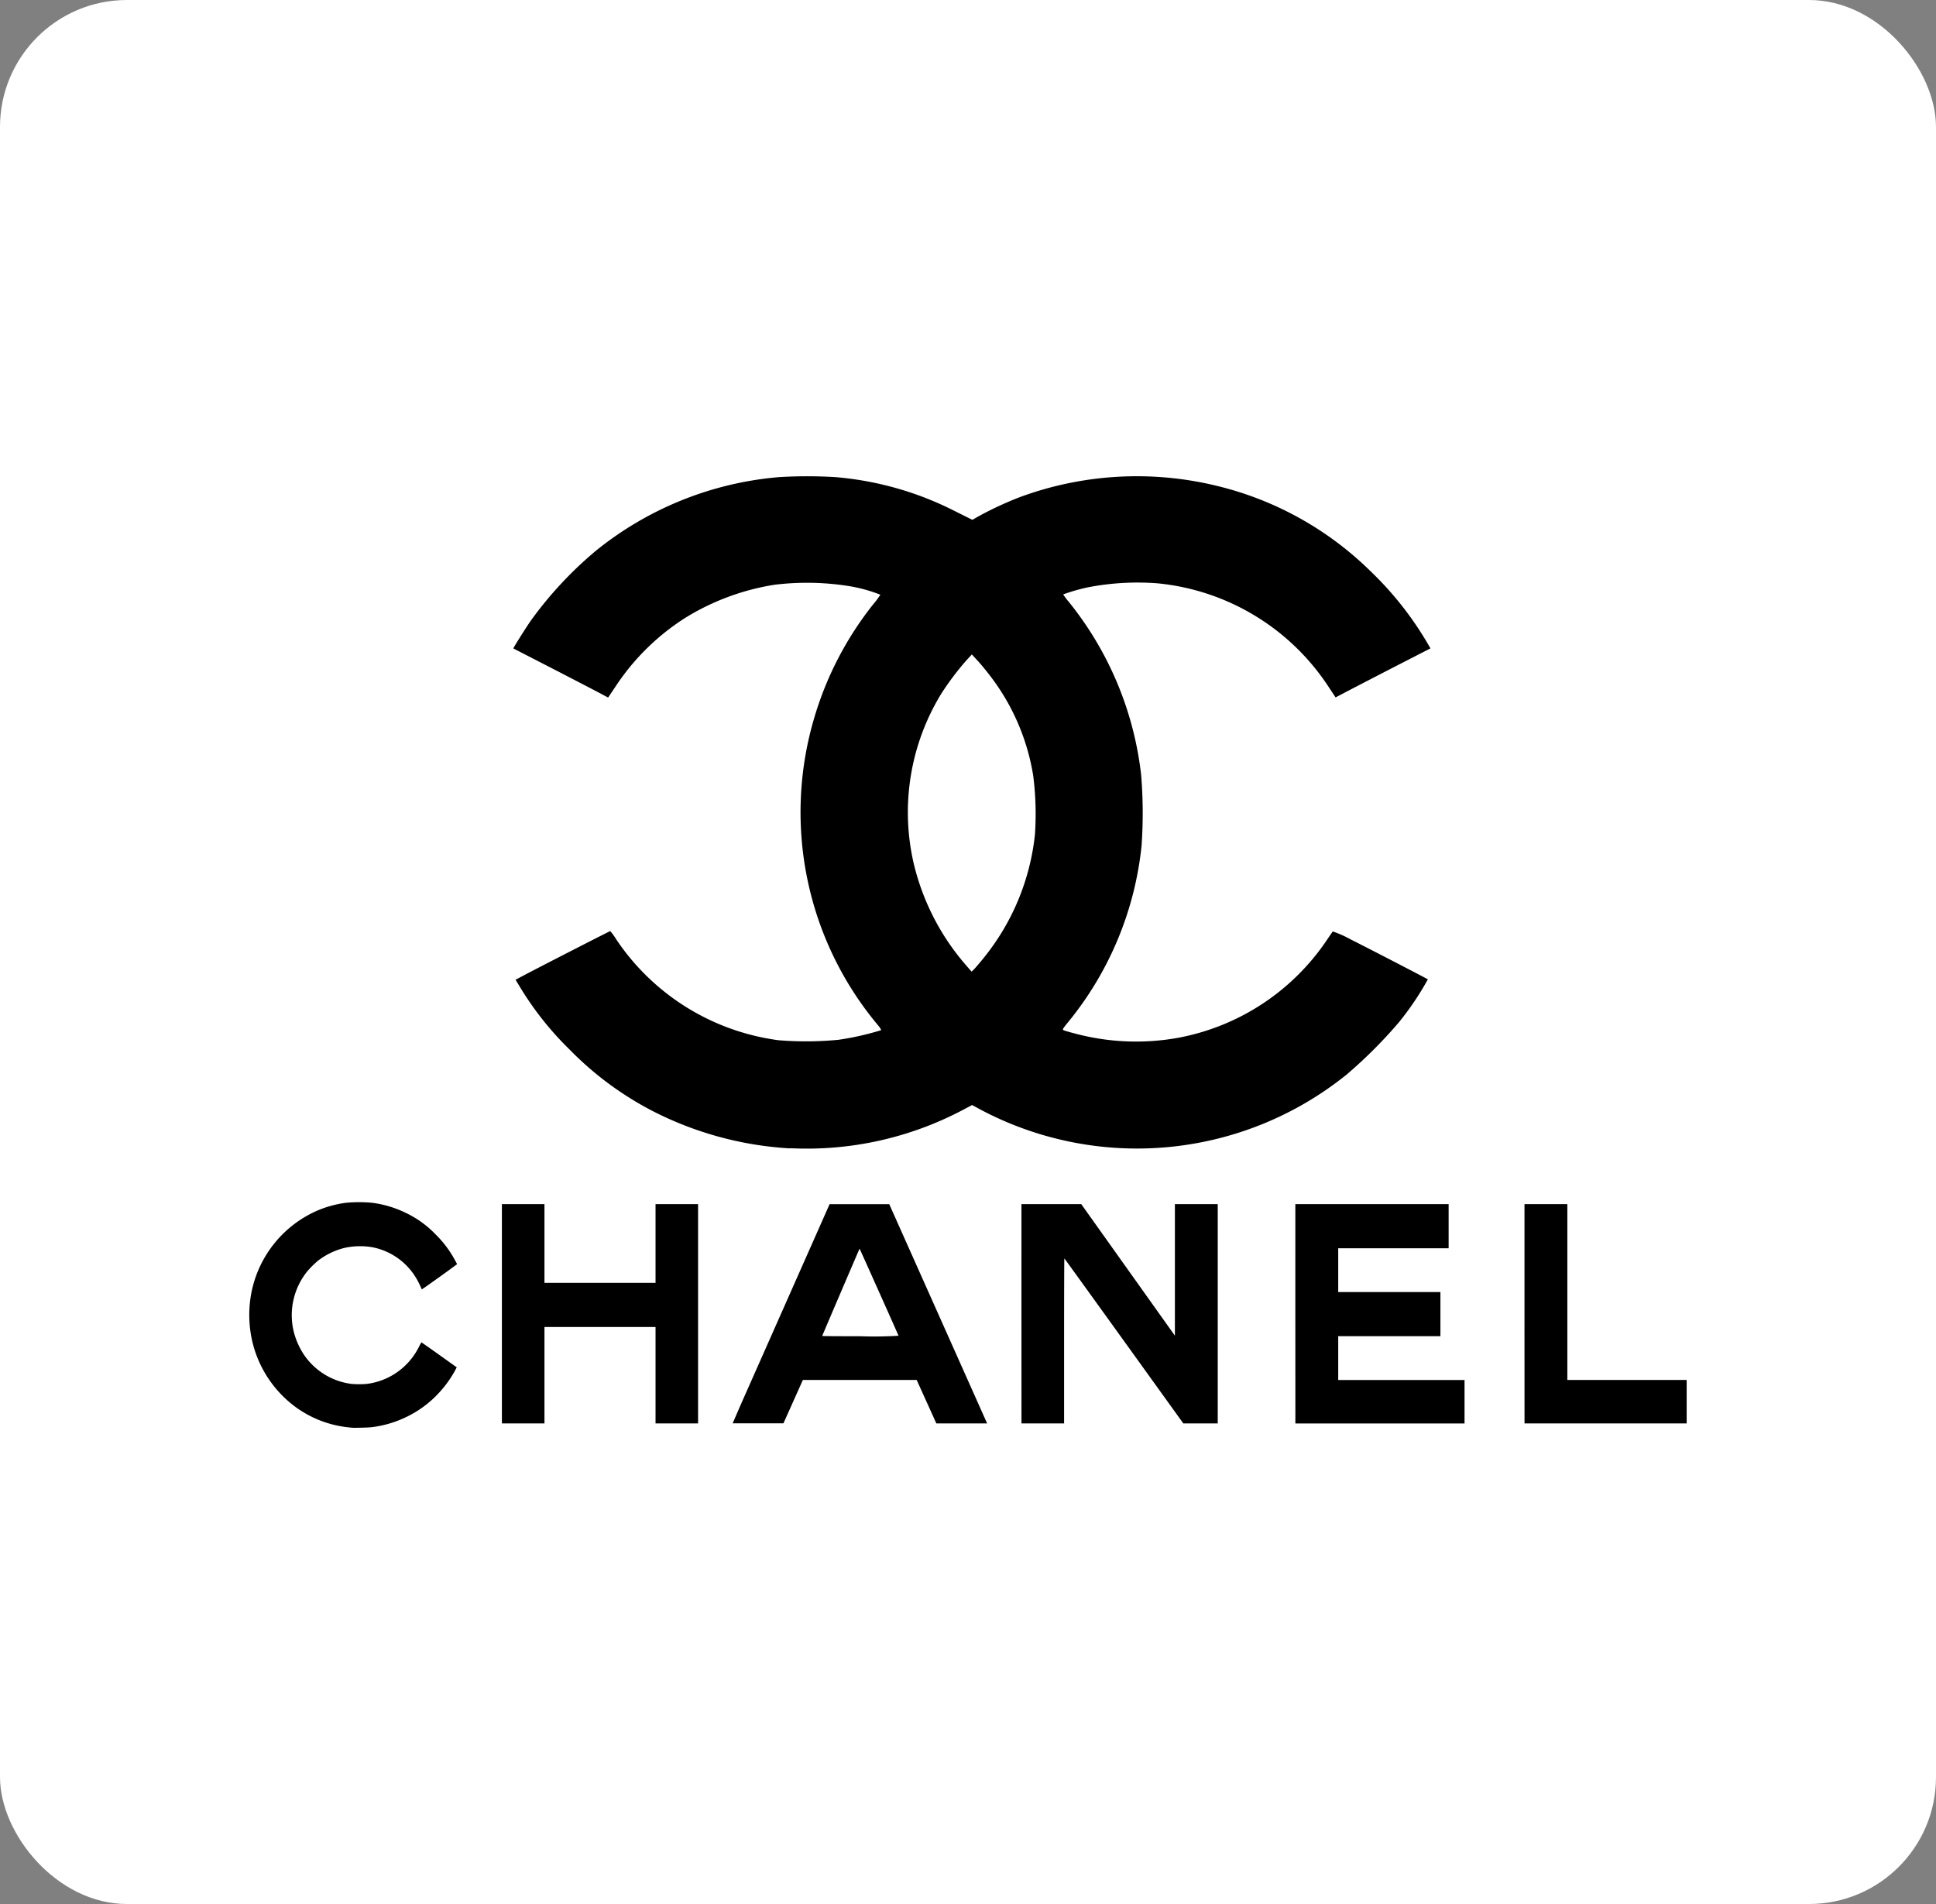 <?xml version="1.0" encoding="UTF-8"?>
<svg xmlns="http://www.w3.org/2000/svg" width="61" height="60" viewBox="0 0 61 60">
  <rect x="0" y="0" width="61" height="60" fill="#808080" stroke="none"/>
  <g transform="translate(-9746 -13976)">
    <rect width="61" height="60" rx="4" transform="translate(9746 13976)" fill="#fff"></rect>
    <path d="M3.239,29.984l-.145-.015a3.433,3.433,0,0,1-1.605-.615A3.582,3.582,0,0,1,.1,27.288a3.713,3.713,0,0,1-.061-1.4,3.57,3.57,0,0,1,2.125-2.755,3.429,3.429,0,0,1,.889-.238,4.4,4.4,0,0,1,.81,0,3.384,3.384,0,0,1,1.06.315,3.184,3.184,0,0,1,.945.68,3.4,3.4,0,0,1,.638.862l.042.077-.148.109c-.2.15-.681.491-.836.6l-.128.087-.053-.115a2.169,2.169,0,0,0-.187-.338,2.065,2.065,0,0,0-1.3-.872,2.272,2.272,0,0,0-.89.016,2.258,2.258,0,0,0-.835.4,2.812,2.812,0,0,0-.35.347,2.2,2.2,0,0,0-.429,1.86,2.378,2.378,0,0,0,.312.733,2.131,2.131,0,0,0,1.516.947,2.86,2.86,0,0,0,.481,0,2.124,2.124,0,0,0,1.4-.785,2.206,2.206,0,0,0,.253-.4.927.927,0,0,1,.071-.125s.255.177.559.394l.552.394-.056.106a3.534,3.534,0,0,1-.5.693,3.363,3.363,0,0,1-1.027.763,3.441,3.441,0,0,1-1.105.325C3.752,29.98,3.3,29.991,3.239,29.984Zm4.72-3.589V22.939H9.3v2.48h3.5v-2.48h1.34v6.91H12.8v-3.04H9.3v3.04H7.959Zm7.534,2.843,1.531-3.455,1.26-2.843h1.88l1.523,3.412,1.542,3.455.019.042h-1.6l-.31-.685-.31-.685-1.793,0-1.793,0-.306.683-.306.683h-1.6Zm4.964-2.151c-.006-.024-1.223-2.746-1.228-2.745s-1.16,2.7-1.178,2.75c0,.006.46.009,1.2.009A11.964,11.964,0,0,0,20.458,27.085Zm3.872-.691V22.939h1.885l1.475,2.072,1.475,2.072,0-2.072,0-2.072h1.35v6.91l-.542,0-.542,0-1.871-2.6c-1.029-1.428-1.874-2.6-1.878-2.6s-.008,1.17-.008,2.6v2.6H24.33Zm8.63,0V22.939h4.83v1.39H34.31v1.38h3.22V27.1H34.31v1.38h3.98v1.37H32.96Zm7.22,0V22.939h1.35v5.54h3.76v1.37H40.18ZM17.045,21.182A10.84,10.84,0,0,1,12.7,20a10.228,10.228,0,0,1-2.607-1.932,9.933,9.933,0,0,1-1.527-1.91l-.177-.291.251-.133c.489-.259,2.716-1.4,2.733-1.4a2.151,2.151,0,0,1,.2.278,7.31,7.31,0,0,0,5.1,3.161,10.613,10.613,0,0,0,1.893-.014,8.824,8.824,0,0,0,1.333-.3c.022-.007-.02-.077-.118-.192A10.452,10.452,0,0,1,17.8,7.616,10.526,10.526,0,0,1,19.66,4.034a2.81,2.81,0,0,0,.224-.3,4.771,4.771,0,0,0-1.068-.284,8.423,8.423,0,0,0-2.267-.03,7.619,7.619,0,0,0-2.79,1.029A7.359,7.359,0,0,0,11.564,6.59l-.258.385L10.978,6.8c-.181-.095-.852-.443-1.491-.773l-1.167-.6c-.01-.009.39-.646.555-.883A12.066,12.066,0,0,1,10.92,2.349,10.58,10.58,0,0,1,16.693.028a14.772,14.772,0,0,1,1.771,0,10.142,10.142,0,0,1,3.741,1.058l.577.288.193-.11a11.067,11.067,0,0,1,1.289-.6A10.647,10.647,0,0,1,30.471.3,10.366,10.366,0,0,1,35.335,3a10.485,10.485,0,0,1,1.809,2.3l.072.125-1.169.6c-.643.332-1.315.68-1.494.774l-.326.171L33.982,6.6a7.281,7.281,0,0,0-5.374-3.226,8.227,8.227,0,0,0-2.18.126,5.876,5.876,0,0,0-.784.224,2.181,2.181,0,0,0,.176.234A10.572,10.572,0,0,1,28.1,9.41a14.614,14.614,0,0,1,.014,2.231,10.47,10.47,0,0,1-2.242,5.473c-.281.346-.269.322-.179.357.043.016.242.072.442.122a7.46,7.46,0,0,0,3.15.1,7.251,7.251,0,0,0,4.652-3.055c.1-.149.192-.28.2-.293a3.378,3.378,0,0,1,.557.247c.586.294,2.42,1.243,2.44,1.263a9.088,9.088,0,0,1-.911,1.352,14.707,14.707,0,0,1-1.654,1.653,10.522,10.522,0,0,1-11.528,1.1l-.266-.145-.329.174a10.522,10.522,0,0,1-5.4,1.187Zm6.092-6a7.406,7.406,0,0,0,1.617-3.891A9.482,9.482,0,0,0,24.7,9.439a6.974,6.974,0,0,0-1.326-3.107c-.131-.174-.321-.406-.423-.516l-.185-.2-.172.187A8.782,8.782,0,0,0,21.8,6.858a7.159,7.159,0,0,0-.873,5.313A7.54,7.54,0,0,0,22.574,15.4l.184.211.08-.076C22.882,15.488,23.017,15.332,23.137,15.184Z" transform="translate(9753.855 13991.007)"></path>
  </g>
</svg>
